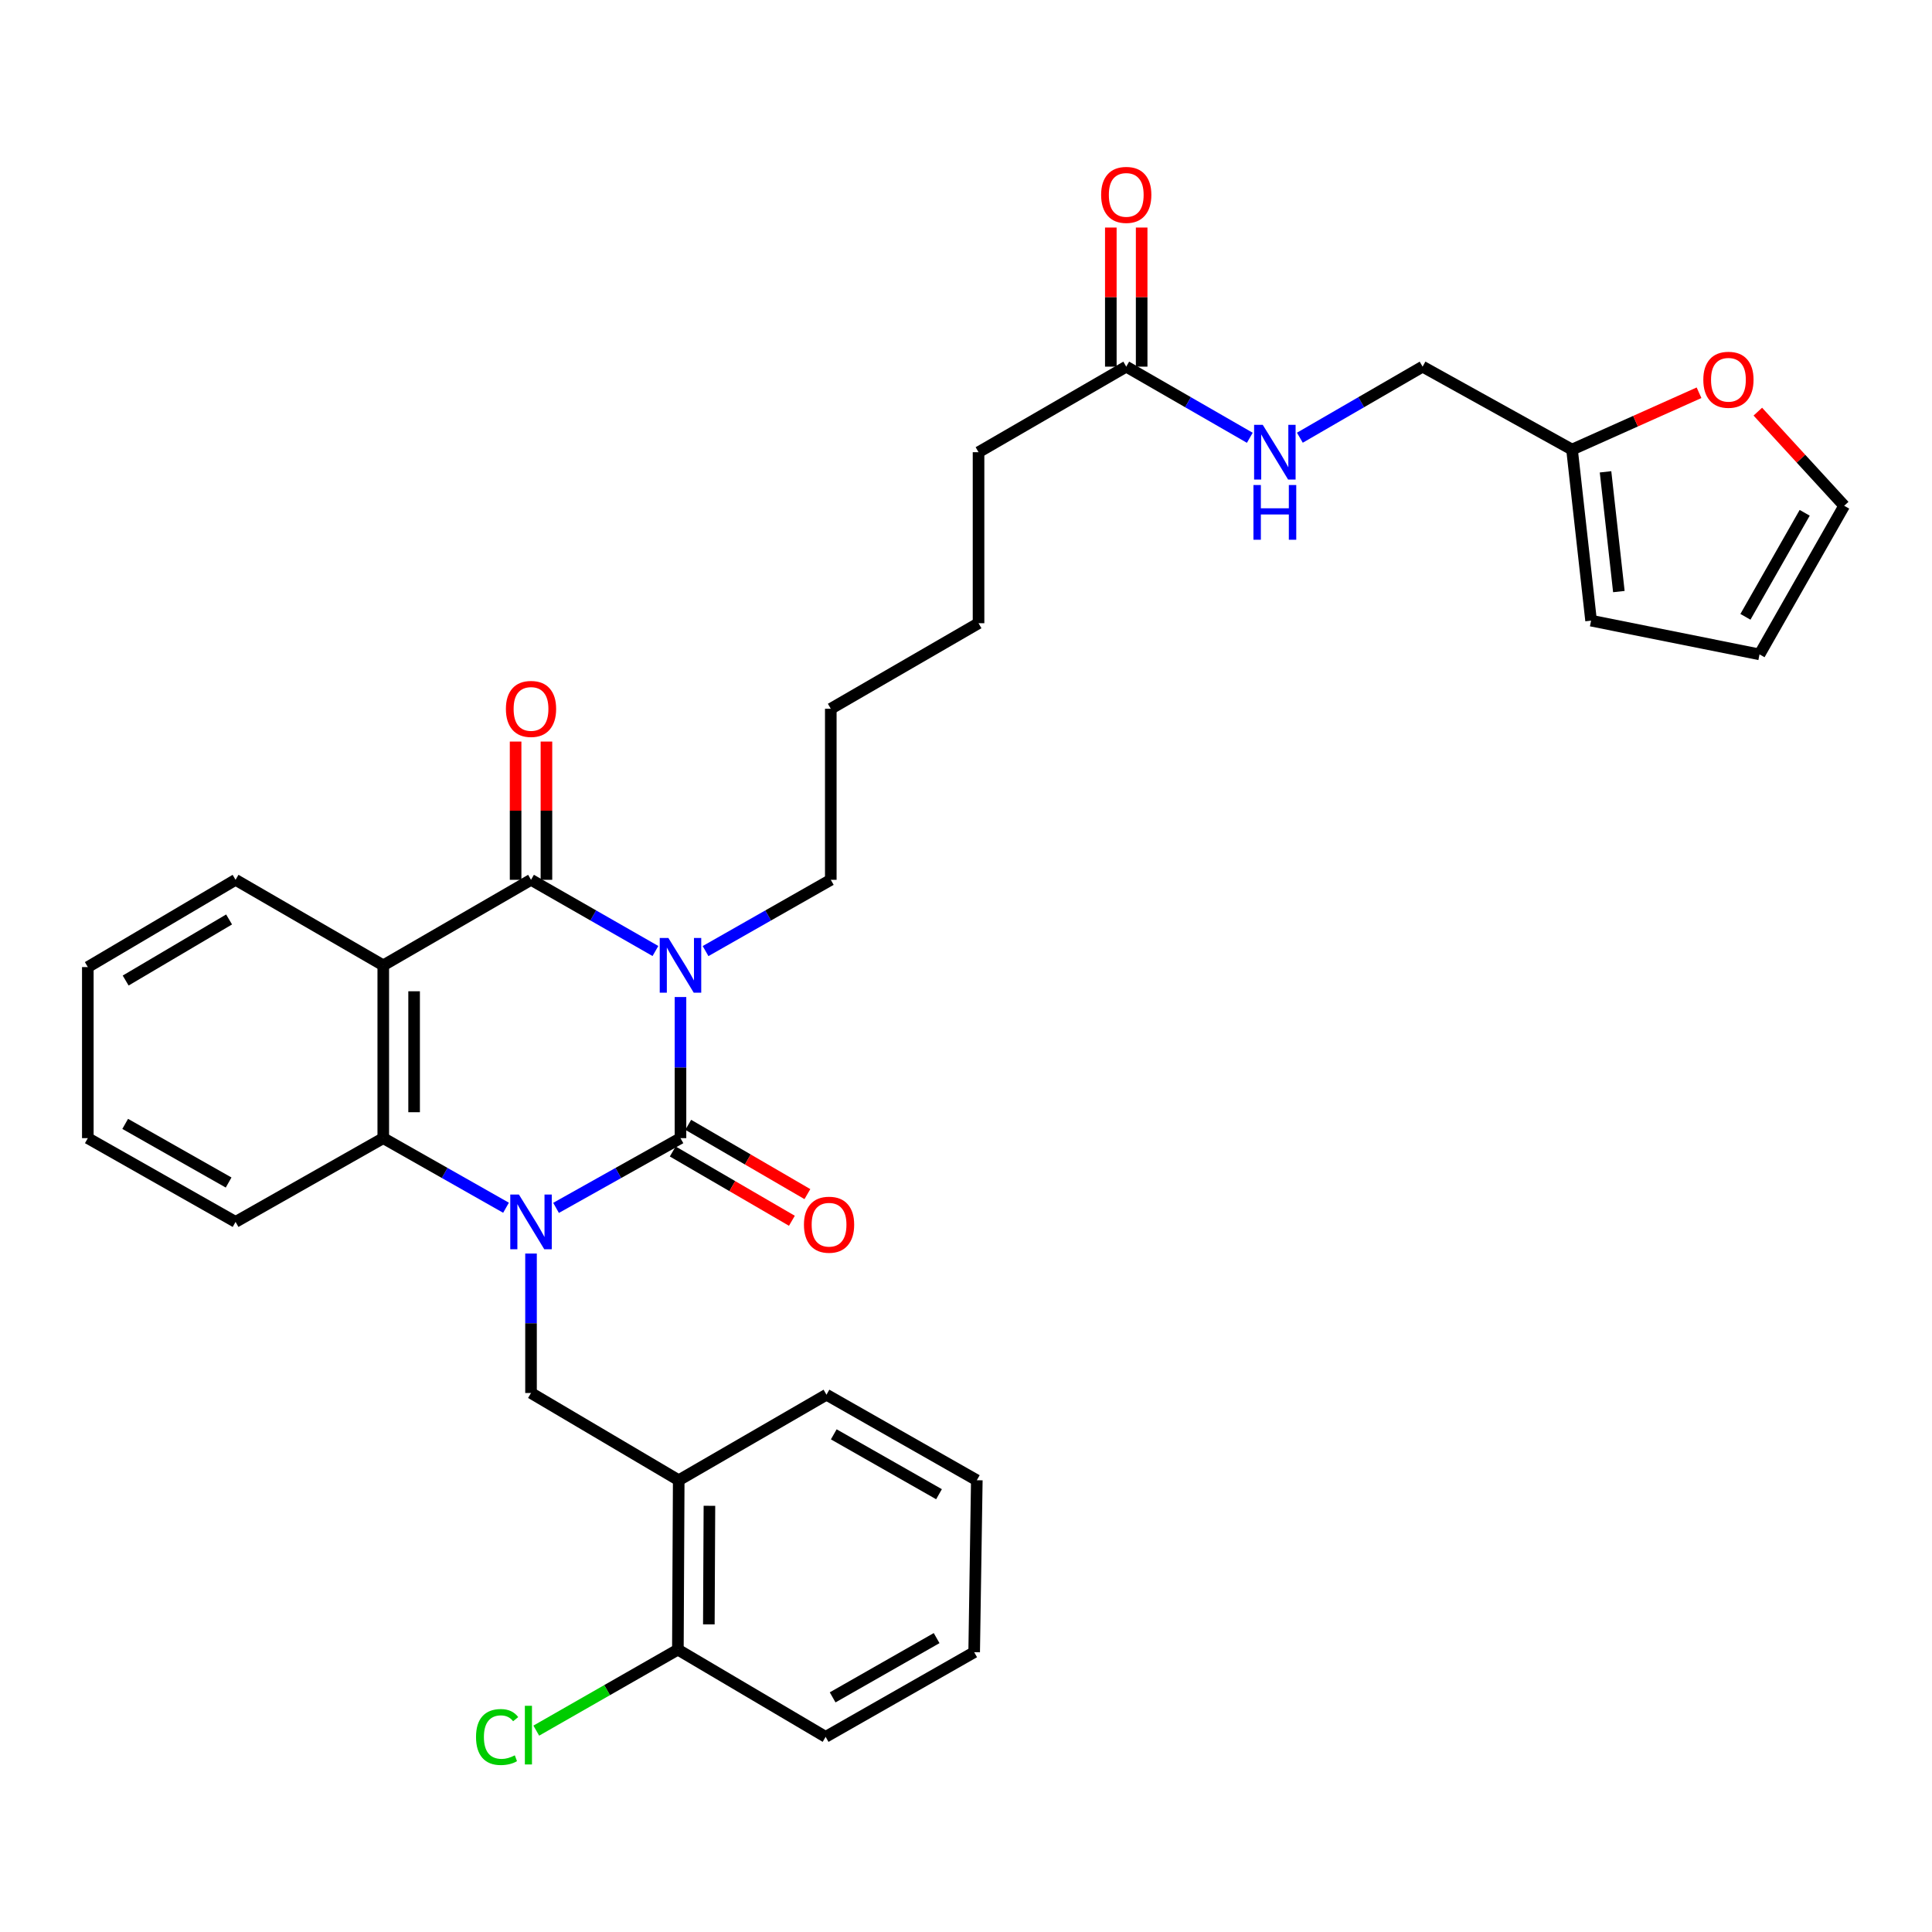 <?xml version='1.0' encoding='iso-8859-1'?>
<svg version='1.1' baseProfile='full'
              xmlns='http://www.w3.org/2000/svg'
                      xmlns:rdkit='http://www.rdkit.org/xml'
                      xmlns:xlink='http://www.w3.org/1999/xlink'
                  xml:space='preserve'
width='1000px' height='1000px' viewBox='0 0 1000 1000'>
<!-- END OF HEADER -->
<rect style='opacity:1.0;fill:#FFFFFF;stroke:none' width='1000' height='1000' x='0' y='0'> </rect>
<path class='bond-0' d='M 352.218,516.059 L 352.218,552.58' style='fill:none;fill-rule:evenodd;stroke:#0000FF;stroke-width:6px;stroke-linecap:butt;stroke-linejoin:miter;stroke-opacity:1' />
<path class='bond-0' d='M 352.218,552.58 L 352.218,589.102' style='fill:none;fill-rule:evenodd;stroke:#000000;stroke-width:6px;stroke-linecap:butt;stroke-linejoin:miter;stroke-opacity:1' />
<path class='bond-2' d='M 339.249,492.241 L 307.052,473.816' style='fill:none;fill-rule:evenodd;stroke:#0000FF;stroke-width:6px;stroke-linecap:butt;stroke-linejoin:miter;stroke-opacity:1' />
<path class='bond-2' d='M 307.052,473.816 L 274.855,455.391' style='fill:none;fill-rule:evenodd;stroke:#000000;stroke-width:6px;stroke-linecap:butt;stroke-linejoin:miter;stroke-opacity:1' />
<path class='bond-18' d='M 365.196,492.277 L 397.605,473.834' style='fill:none;fill-rule:evenodd;stroke:#0000FF;stroke-width:6px;stroke-linecap:butt;stroke-linejoin:miter;stroke-opacity:1' />
<path class='bond-18' d='M 397.605,473.834 L 430.015,455.391' style='fill:none;fill-rule:evenodd;stroke:#000000;stroke-width:6px;stroke-linecap:butt;stroke-linejoin:miter;stroke-opacity:1' />
<path class='bond-1' d='M 352.218,589.102 L 320.015,607.15' style='fill:none;fill-rule:evenodd;stroke:#000000;stroke-width:6px;stroke-linecap:butt;stroke-linejoin:miter;stroke-opacity:1' />
<path class='bond-1' d='M 320.015,607.15 L 287.812,625.198' style='fill:none;fill-rule:evenodd;stroke:#0000FF;stroke-width:6px;stroke-linecap:butt;stroke-linejoin:miter;stroke-opacity:1' />
<path class='bond-7' d='M 348.206,596 L 379.045,613.935' style='fill:none;fill-rule:evenodd;stroke:#000000;stroke-width:6px;stroke-linecap:butt;stroke-linejoin:miter;stroke-opacity:1' />
<path class='bond-7' d='M 379.045,613.935 L 409.883,631.87' style='fill:none;fill-rule:evenodd;stroke:#FF0000;stroke-width:6px;stroke-linecap:butt;stroke-linejoin:miter;stroke-opacity:1' />
<path class='bond-7' d='M 356.23,582.203 L 387.068,600.138' style='fill:none;fill-rule:evenodd;stroke:#000000;stroke-width:6px;stroke-linecap:butt;stroke-linejoin:miter;stroke-opacity:1' />
<path class='bond-7' d='M 387.068,600.138 L 417.907,618.073' style='fill:none;fill-rule:evenodd;stroke:#FF0000;stroke-width:6px;stroke-linecap:butt;stroke-linejoin:miter;stroke-opacity:1' />
<path class='bond-5' d='M 274.855,648.834 L 274.855,684.923' style='fill:none;fill-rule:evenodd;stroke:#0000FF;stroke-width:6px;stroke-linecap:butt;stroke-linejoin:miter;stroke-opacity:1' />
<path class='bond-5' d='M 274.855,684.923 L 274.855,721.012' style='fill:none;fill-rule:evenodd;stroke:#000000;stroke-width:6px;stroke-linecap:butt;stroke-linejoin:miter;stroke-opacity:1' />
<path class='bond-32' d='M 261.917,625.125 L 230.149,607.113' style='fill:none;fill-rule:evenodd;stroke:#0000FF;stroke-width:6px;stroke-linecap:butt;stroke-linejoin:miter;stroke-opacity:1' />
<path class='bond-32' d='M 230.149,607.113 L 198.38,589.102' style='fill:none;fill-rule:evenodd;stroke:#000000;stroke-width:6px;stroke-linecap:butt;stroke-linejoin:miter;stroke-opacity:1' />
<path class='bond-3' d='M 274.855,455.391 L 198.38,499.663' style='fill:none;fill-rule:evenodd;stroke:#000000;stroke-width:6px;stroke-linecap:butt;stroke-linejoin:miter;stroke-opacity:1' />
<path class='bond-8' d='M 282.835,455.391 L 282.835,419.61' style='fill:none;fill-rule:evenodd;stroke:#000000;stroke-width:6px;stroke-linecap:butt;stroke-linejoin:miter;stroke-opacity:1' />
<path class='bond-8' d='M 282.835,419.61 L 282.835,383.83' style='fill:none;fill-rule:evenodd;stroke:#FF0000;stroke-width:6px;stroke-linecap:butt;stroke-linejoin:miter;stroke-opacity:1' />
<path class='bond-8' d='M 266.875,455.391 L 266.875,419.61' style='fill:none;fill-rule:evenodd;stroke:#000000;stroke-width:6px;stroke-linecap:butt;stroke-linejoin:miter;stroke-opacity:1' />
<path class='bond-8' d='M 266.875,419.61 L 266.875,383.83' style='fill:none;fill-rule:evenodd;stroke:#FF0000;stroke-width:6px;stroke-linecap:butt;stroke-linejoin:miter;stroke-opacity:1' />
<path class='bond-4' d='M 198.38,499.663 L 198.38,589.102' style='fill:none;fill-rule:evenodd;stroke:#000000;stroke-width:6px;stroke-linecap:butt;stroke-linejoin:miter;stroke-opacity:1' />
<path class='bond-4' d='M 214.34,513.079 L 214.34,575.686' style='fill:none;fill-rule:evenodd;stroke:#000000;stroke-width:6px;stroke-linecap:butt;stroke-linejoin:miter;stroke-opacity:1' />
<path class='bond-20' d='M 198.38,499.663 L 121.93,455.391' style='fill:none;fill-rule:evenodd;stroke:#000000;stroke-width:6px;stroke-linecap:butt;stroke-linejoin:miter;stroke-opacity:1' />
<path class='bond-22' d='M 198.38,589.102 L 121.93,632.46' style='fill:none;fill-rule:evenodd;stroke:#000000;stroke-width:6px;stroke-linecap:butt;stroke-linejoin:miter;stroke-opacity:1' />
<path class='bond-6' d='M 274.855,721.012 L 351.304,766.171' style='fill:none;fill-rule:evenodd;stroke:#000000;stroke-width:6px;stroke-linecap:butt;stroke-linejoin:miter;stroke-opacity:1' />
<path class='bond-13' d='M 351.304,766.171 L 350.87,853.845' style='fill:none;fill-rule:evenodd;stroke:#000000;stroke-width:6px;stroke-linecap:butt;stroke-linejoin:miter;stroke-opacity:1' />
<path class='bond-13' d='M 367.199,779.401 L 366.895,840.773' style='fill:none;fill-rule:evenodd;stroke:#000000;stroke-width:6px;stroke-linecap:butt;stroke-linejoin:miter;stroke-opacity:1' />
<path class='bond-23' d='M 351.304,766.171 L 427.78,721.899' style='fill:none;fill-rule:evenodd;stroke:#000000;stroke-width:6px;stroke-linecap:butt;stroke-linejoin:miter;stroke-opacity:1' />
<path class='bond-9' d='M 813.679,232.702 L 736.335,189.778' style='fill:none;fill-rule:evenodd;stroke:#000000;stroke-width:6px;stroke-linecap:butt;stroke-linejoin:miter;stroke-opacity:1' />
<path class='bond-11' d='M 813.679,232.702 L 846.547,217.996' style='fill:none;fill-rule:evenodd;stroke:#000000;stroke-width:6px;stroke-linecap:butt;stroke-linejoin:miter;stroke-opacity:1' />
<path class='bond-11' d='M 846.547,217.996 L 879.416,203.29' style='fill:none;fill-rule:evenodd;stroke:#FF0000;stroke-width:6px;stroke-linecap:butt;stroke-linejoin:miter;stroke-opacity:1' />
<path class='bond-14' d='M 813.679,232.702 L 823.539,321.246' style='fill:none;fill-rule:evenodd;stroke:#000000;stroke-width:6px;stroke-linecap:butt;stroke-linejoin:miter;stroke-opacity:1' />
<path class='bond-14' d='M 831.02,244.218 L 837.922,306.198' style='fill:none;fill-rule:evenodd;stroke:#000000;stroke-width:6px;stroke-linecap:butt;stroke-linejoin:miter;stroke-opacity:1' />
<path class='bond-10' d='M 582.94,189.778 L 506.49,234.059' style='fill:none;fill-rule:evenodd;stroke:#000000;stroke-width:6px;stroke-linecap:butt;stroke-linejoin:miter;stroke-opacity:1' />
<path class='bond-12' d='M 582.94,189.778 L 614.92,208.189' style='fill:none;fill-rule:evenodd;stroke:#000000;stroke-width:6px;stroke-linecap:butt;stroke-linejoin:miter;stroke-opacity:1' />
<path class='bond-12' d='M 614.92,208.189 L 646.9,226.599' style='fill:none;fill-rule:evenodd;stroke:#0000FF;stroke-width:6px;stroke-linecap:butt;stroke-linejoin:miter;stroke-opacity:1' />
<path class='bond-17' d='M 590.92,189.778 L 590.92,153.777' style='fill:none;fill-rule:evenodd;stroke:#000000;stroke-width:6px;stroke-linecap:butt;stroke-linejoin:miter;stroke-opacity:1' />
<path class='bond-17' d='M 590.92,153.777 L 590.92,117.776' style='fill:none;fill-rule:evenodd;stroke:#FF0000;stroke-width:6px;stroke-linecap:butt;stroke-linejoin:miter;stroke-opacity:1' />
<path class='bond-17' d='M 574.96,189.778 L 574.96,153.777' style='fill:none;fill-rule:evenodd;stroke:#000000;stroke-width:6px;stroke-linecap:butt;stroke-linejoin:miter;stroke-opacity:1' />
<path class='bond-17' d='M 574.96,153.777 L 574.96,117.776' style='fill:none;fill-rule:evenodd;stroke:#FF0000;stroke-width:6px;stroke-linecap:butt;stroke-linejoin:miter;stroke-opacity:1' />
<path class='bond-15' d='M 909.848,213.066 L 932.197,237.426' style='fill:none;fill-rule:evenodd;stroke:#FF0000;stroke-width:6px;stroke-linecap:butt;stroke-linejoin:miter;stroke-opacity:1' />
<path class='bond-15' d='M 932.197,237.426 L 954.545,261.785' style='fill:none;fill-rule:evenodd;stroke:#000000;stroke-width:6px;stroke-linecap:butt;stroke-linejoin:miter;stroke-opacity:1' />
<path class='bond-19' d='M 672.808,226.561 L 704.571,208.17' style='fill:none;fill-rule:evenodd;stroke:#0000FF;stroke-width:6px;stroke-linecap:butt;stroke-linejoin:miter;stroke-opacity:1' />
<path class='bond-19' d='M 704.571,208.17 L 736.335,189.778' style='fill:none;fill-rule:evenodd;stroke:#000000;stroke-width:6px;stroke-linecap:butt;stroke-linejoin:miter;stroke-opacity:1' />
<path class='bond-21' d='M 350.87,853.845 L 314.223,874.809' style='fill:none;fill-rule:evenodd;stroke:#000000;stroke-width:6px;stroke-linecap:butt;stroke-linejoin:miter;stroke-opacity:1' />
<path class='bond-21' d='M 314.223,874.809 L 277.576,895.772' style='fill:none;fill-rule:evenodd;stroke:#00CC00;stroke-width:6px;stroke-linecap:butt;stroke-linejoin:miter;stroke-opacity:1' />
<path class='bond-25' d='M 350.87,853.845 L 427.346,898.995' style='fill:none;fill-rule:evenodd;stroke:#000000;stroke-width:6px;stroke-linecap:butt;stroke-linejoin:miter;stroke-opacity:1' />
<path class='bond-16' d='M 823.539,321.246 L 910.726,338.704' style='fill:none;fill-rule:evenodd;stroke:#000000;stroke-width:6px;stroke-linecap:butt;stroke-linejoin:miter;stroke-opacity:1' />
<path class='bond-35' d='M 954.545,261.785 L 910.726,338.704' style='fill:none;fill-rule:evenodd;stroke:#000000;stroke-width:6px;stroke-linecap:butt;stroke-linejoin:miter;stroke-opacity:1' />
<path class='bond-35' d='M 934.105,265.423 L 903.431,319.266' style='fill:none;fill-rule:evenodd;stroke:#000000;stroke-width:6px;stroke-linecap:butt;stroke-linejoin:miter;stroke-opacity:1' />
<path class='bond-26' d='M 430.015,455.391 L 430.015,366.856' style='fill:none;fill-rule:evenodd;stroke:#000000;stroke-width:6px;stroke-linecap:butt;stroke-linejoin:miter;stroke-opacity:1' />
<path class='bond-28' d='M 121.93,455.391 L 45.455,500.558' style='fill:none;fill-rule:evenodd;stroke:#000000;stroke-width:6px;stroke-linecap:butt;stroke-linejoin:miter;stroke-opacity:1' />
<path class='bond-28' d='M 118.575,475.908 L 65.042,507.525' style='fill:none;fill-rule:evenodd;stroke:#000000;stroke-width:6px;stroke-linecap:butt;stroke-linejoin:miter;stroke-opacity:1' />
<path class='bond-33' d='M 121.93,632.46 L 45.455,589.102' style='fill:none;fill-rule:evenodd;stroke:#000000;stroke-width:6px;stroke-linecap:butt;stroke-linejoin:miter;stroke-opacity:1' />
<path class='bond-33' d='M 118.331,612.072 L 64.797,581.721' style='fill:none;fill-rule:evenodd;stroke:#000000;stroke-width:6px;stroke-linecap:butt;stroke-linejoin:miter;stroke-opacity:1' />
<path class='bond-30' d='M 427.78,721.899 L 505.595,766.171' style='fill:none;fill-rule:evenodd;stroke:#000000;stroke-width:6px;stroke-linecap:butt;stroke-linejoin:miter;stroke-opacity:1' />
<path class='bond-30' d='M 431.56,742.412 L 486.03,773.402' style='fill:none;fill-rule:evenodd;stroke:#000000;stroke-width:6px;stroke-linecap:butt;stroke-linejoin:miter;stroke-opacity:1' />
<path class='bond-24' d='M 506.49,234.059 L 506.49,322.576' style='fill:none;fill-rule:evenodd;stroke:#000000;stroke-width:6px;stroke-linecap:butt;stroke-linejoin:miter;stroke-opacity:1' />
<path class='bond-34' d='M 427.346,898.995 L 504.229,855.175' style='fill:none;fill-rule:evenodd;stroke:#000000;stroke-width:6px;stroke-linecap:butt;stroke-linejoin:miter;stroke-opacity:1' />
<path class='bond-34' d='M 430.975,878.556 L 484.794,847.882' style='fill:none;fill-rule:evenodd;stroke:#000000;stroke-width:6px;stroke-linecap:butt;stroke-linejoin:miter;stroke-opacity:1' />
<path class='bond-27' d='M 430.015,366.856 L 506.49,322.576' style='fill:none;fill-rule:evenodd;stroke:#000000;stroke-width:6px;stroke-linecap:butt;stroke-linejoin:miter;stroke-opacity:1' />
<path class='bond-29' d='M 45.455,500.558 L 45.455,589.102' style='fill:none;fill-rule:evenodd;stroke:#000000;stroke-width:6px;stroke-linecap:butt;stroke-linejoin:miter;stroke-opacity:1' />
<path class='bond-31' d='M 505.595,766.171 L 504.229,855.175' style='fill:none;fill-rule:evenodd;stroke:#000000;stroke-width:6px;stroke-linecap:butt;stroke-linejoin:miter;stroke-opacity:1' />
<path  class='atom-0' d='M 345.958 485.503
L 355.238 500.503
Q 356.158 501.983, 357.638 504.663
Q 359.118 507.343, 359.198 507.503
L 359.198 485.503
L 362.958 485.503
L 362.958 513.823
L 359.078 513.823
L 349.118 497.423
Q 347.958 495.503, 346.718 493.303
Q 345.518 491.103, 345.158 490.423
L 345.158 513.823
L 341.478 513.823
L 341.478 485.503
L 345.958 485.503
' fill='#0000FF'/>
<path  class='atom-2' d='M 268.595 618.3
L 277.875 633.3
Q 278.795 634.78, 280.275 637.46
Q 281.755 640.14, 281.835 640.3
L 281.835 618.3
L 285.595 618.3
L 285.595 646.62
L 281.715 646.62
L 271.755 630.22
Q 270.595 628.3, 269.355 626.1
Q 268.155 623.9, 267.795 623.22
L 267.795 646.62
L 264.115 646.62
L 264.115 618.3
L 268.595 618.3
' fill='#0000FF'/>
<path  class='atom-8' d='M 416.119 633.906
Q 416.119 627.106, 419.479 623.306
Q 422.839 619.506, 429.119 619.506
Q 435.399 619.506, 438.759 623.306
Q 442.119 627.106, 442.119 633.906
Q 442.119 640.786, 438.719 644.706
Q 435.319 648.586, 429.119 648.586
Q 422.879 648.586, 419.479 644.706
Q 416.119 640.826, 416.119 633.906
M 429.119 645.386
Q 433.439 645.386, 435.759 642.506
Q 438.119 639.586, 438.119 633.906
Q 438.119 628.346, 435.759 625.546
Q 433.439 622.706, 429.119 622.706
Q 424.799 622.706, 422.439 625.506
Q 420.119 628.306, 420.119 633.906
Q 420.119 639.626, 422.439 642.506
Q 424.799 645.386, 429.119 645.386
' fill='#FF0000'/>
<path  class='atom-9' d='M 261.855 366.936
Q 261.855 360.136, 265.215 356.336
Q 268.575 352.536, 274.855 352.536
Q 281.135 352.536, 284.495 356.336
Q 287.855 360.136, 287.855 366.936
Q 287.855 373.816, 284.455 377.736
Q 281.055 381.616, 274.855 381.616
Q 268.615 381.616, 265.215 377.736
Q 261.855 373.856, 261.855 366.936
M 274.855 378.416
Q 279.175 378.416, 281.495 375.536
Q 283.855 372.616, 283.855 366.936
Q 283.855 361.376, 281.495 358.576
Q 279.175 355.736, 274.855 355.736
Q 270.535 355.736, 268.175 358.536
Q 265.855 361.336, 265.855 366.936
Q 265.855 372.656, 268.175 375.536
Q 270.535 378.416, 274.855 378.416
' fill='#FF0000'/>
<path  class='atom-12' d='M 881.633 196.562
Q 881.633 189.762, 884.993 185.962
Q 888.353 182.162, 894.633 182.162
Q 900.913 182.162, 904.273 185.962
Q 907.633 189.762, 907.633 196.562
Q 907.633 203.442, 904.233 207.362
Q 900.833 211.242, 894.633 211.242
Q 888.393 211.242, 884.993 207.362
Q 881.633 203.482, 881.633 196.562
M 894.633 208.042
Q 898.953 208.042, 901.273 205.162
Q 903.633 202.242, 903.633 196.562
Q 903.633 191.002, 901.273 188.202
Q 898.953 185.362, 894.633 185.362
Q 890.313 185.362, 887.953 188.162
Q 885.633 190.962, 885.633 196.562
Q 885.633 202.282, 887.953 205.162
Q 890.313 208.042, 894.633 208.042
' fill='#FF0000'/>
<path  class='atom-13' d='M 653.599 219.899
L 662.879 234.899
Q 663.799 236.379, 665.279 239.059
Q 666.759 241.739, 666.839 241.899
L 666.839 219.899
L 670.599 219.899
L 670.599 248.219
L 666.719 248.219
L 656.759 231.819
Q 655.599 229.899, 654.359 227.699
Q 653.159 225.499, 652.799 224.819
L 652.799 248.219
L 649.119 248.219
L 649.119 219.899
L 653.599 219.899
' fill='#0000FF'/>
<path  class='atom-13' d='M 648.779 251.051
L 652.619 251.051
L 652.619 263.091
L 667.099 263.091
L 667.099 251.051
L 670.939 251.051
L 670.939 279.371
L 667.099 279.371
L 667.099 266.291
L 652.619 266.291
L 652.619 279.371
L 648.779 279.371
L 648.779 251.051
' fill='#0000FF'/>
<path  class='atom-18' d='M 569.94 100.872
Q 569.94 94.072, 573.3 90.272
Q 576.66 86.472, 582.94 86.472
Q 589.22 86.472, 592.58 90.272
Q 595.94 94.072, 595.94 100.872
Q 595.94 107.752, 592.54 111.672
Q 589.14 115.552, 582.94 115.552
Q 576.7 115.552, 573.3 111.672
Q 569.94 107.792, 569.94 100.872
M 582.94 112.352
Q 587.26 112.352, 589.58 109.472
Q 591.94 106.552, 591.94 100.872
Q 591.94 95.312, 589.58 92.512
Q 587.26 89.672, 582.94 89.672
Q 578.62 89.672, 576.26 92.472
Q 573.94 95.272, 573.94 100.872
Q 573.94 106.592, 576.26 109.472
Q 578.62 112.352, 582.94 112.352
' fill='#FF0000'/>
<path  class='atom-22' d='M 246.388 899.079
Q 246.388 892.039, 249.668 888.359
Q 252.988 884.639, 259.268 884.639
Q 265.108 884.639, 268.228 888.759
L 265.588 890.919
Q 263.308 887.919, 259.268 887.919
Q 254.988 887.919, 252.708 890.799
Q 250.468 893.639, 250.468 899.079
Q 250.468 904.679, 252.788 907.559
Q 255.148 910.439, 259.708 910.439
Q 262.828 910.439, 266.468 908.559
L 267.588 911.559
Q 266.108 912.519, 263.868 913.079
Q 261.628 913.639, 259.148 913.639
Q 252.988 913.639, 249.668 909.879
Q 246.388 906.119, 246.388 899.079
' fill='#00CC00'/>
<path  class='atom-22' d='M 271.668 882.919
L 275.348 882.919
L 275.348 913.279
L 271.668 913.279
L 271.668 882.919
' fill='#00CC00'/>
</svg>
